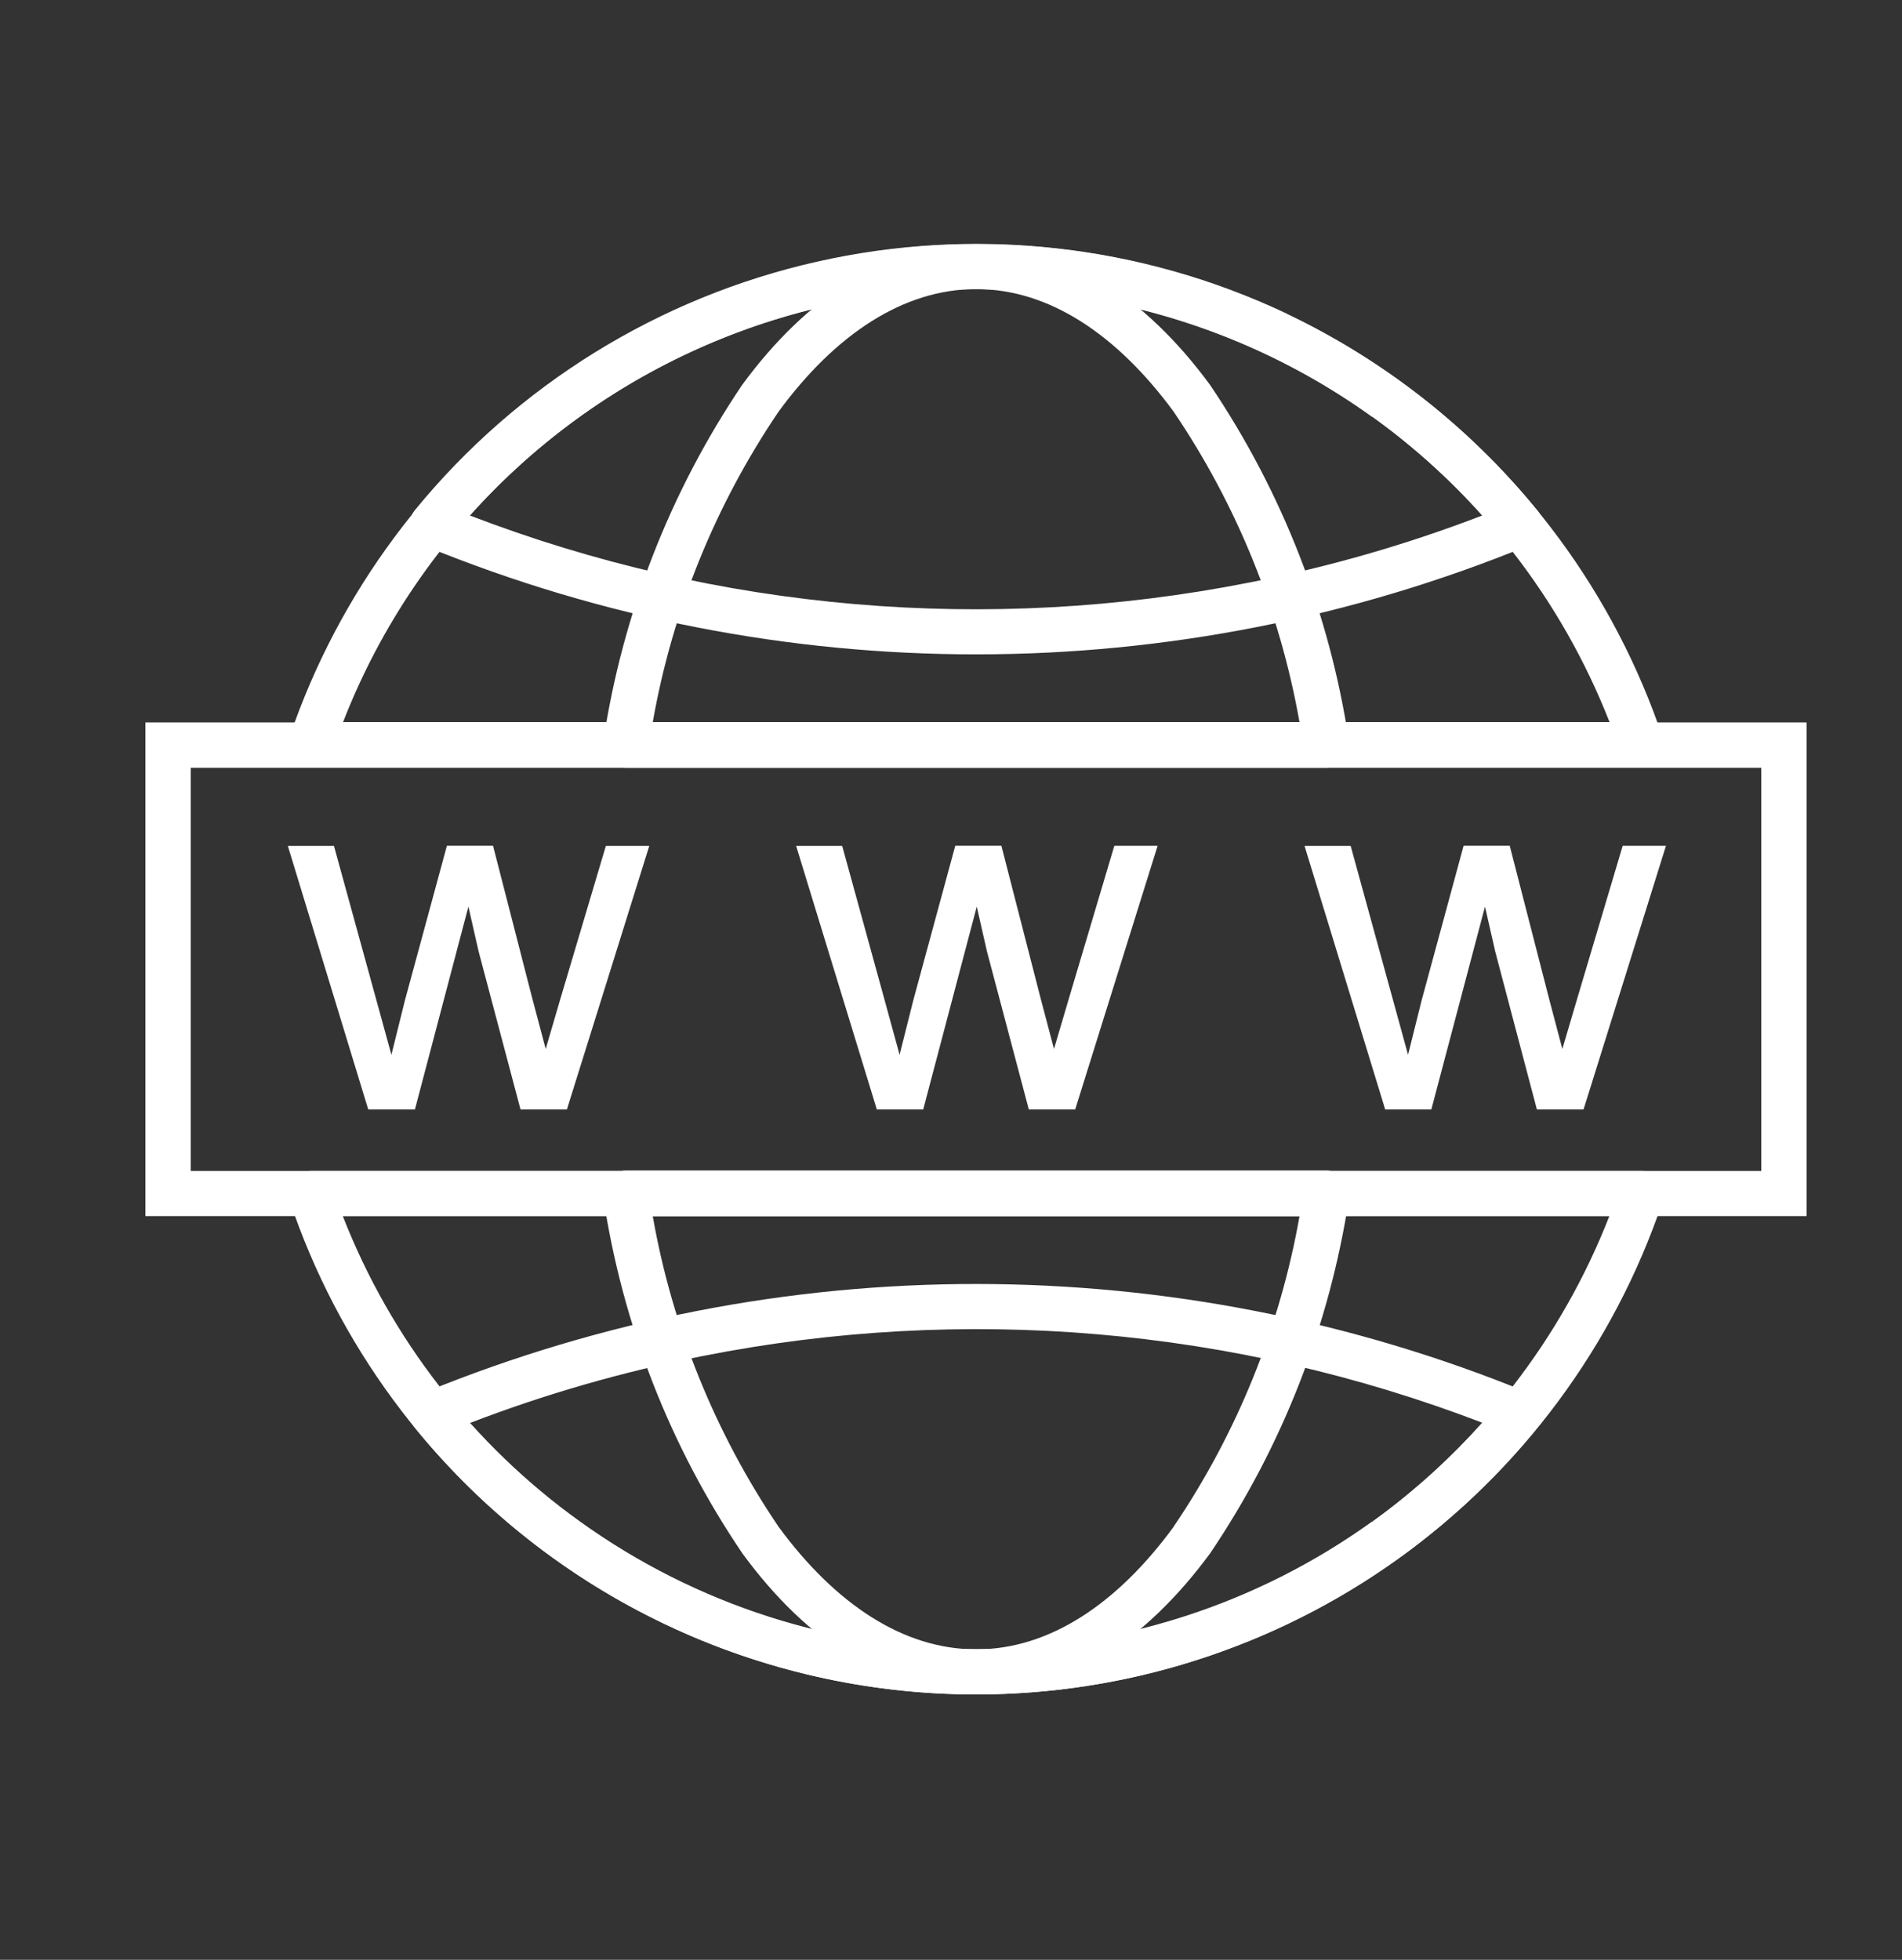 <svg width="33" height="34" viewBox="0 0 33 34" fill="none" xmlns="http://www.w3.org/2000/svg">
<rect x="0" y="0" width="33" height="34" fill="#333333" stroke="none"/>
<path d="M16.937 4.236C19.57 4.236 22.137 5.063 24.274 6.6C26.412 8.137 28.013 10.307 28.851 12.804C28.87 12.863 28.875 12.926 28.865 12.988C28.855 13.05 28.831 13.108 28.794 13.159C28.757 13.209 28.709 13.25 28.653 13.278C28.597 13.306 28.535 13.32 28.473 13.319H5.392C5.327 13.32 5.262 13.304 5.204 13.273C5.146 13.242 5.097 13.197 5.061 13.143C5.025 13.088 5.003 13.025 4.998 12.96C4.992 12.895 5.003 12.829 5.029 12.769C5.878 10.283 7.483 8.124 9.619 6.594C11.755 5.065 14.315 4.24 16.942 4.236H16.937ZM23.805 7.231C22.346 6.182 20.665 5.481 18.893 5.182C17.121 4.883 15.303 4.993 13.58 5.504C11.857 6.015 10.274 6.914 8.951 8.132C7.629 9.349 6.603 10.853 5.952 12.528H27.926C27.093 10.4 25.662 8.558 23.805 7.225V7.231ZM28.841 20.862C27.997 23.353 26.392 25.516 24.254 27.047C22.115 28.578 19.55 29.4 16.92 29.396C14.29 29.392 11.727 28.563 9.593 27.026C7.459 25.489 5.861 23.321 5.024 20.827C5.004 20.768 4.999 20.705 5.009 20.643C5.019 20.581 5.043 20.523 5.08 20.472C5.117 20.422 5.166 20.381 5.222 20.353C5.278 20.325 5.34 20.311 5.402 20.312H28.482C28.548 20.311 28.613 20.327 28.67 20.358C28.728 20.389 28.777 20.433 28.813 20.488C28.849 20.543 28.871 20.606 28.877 20.671C28.883 20.736 28.872 20.802 28.846 20.862H28.841ZM23.803 26.406C25.66 25.071 27.092 23.227 27.923 21.096H5.947C6.778 23.225 8.209 25.068 10.067 26.399C12.069 27.837 14.471 28.61 16.936 28.61C19.4 28.61 21.802 27.837 23.804 26.399L23.803 26.406Z" fill="white"/>
<path d="M26.65 24.795C25.47 26.236 23.985 27.396 22.302 28.192C20.619 28.987 18.78 29.399 16.918 29.396C15.057 29.394 13.219 28.978 11.538 28.178C9.857 27.378 8.375 26.214 7.199 24.771C7.158 24.721 7.13 24.661 7.118 24.598C7.106 24.535 7.109 24.469 7.128 24.408C7.147 24.346 7.181 24.29 7.226 24.244C7.272 24.199 7.328 24.166 7.39 24.147C13.521 21.646 20.389 21.652 26.517 24.162L26.369 24.525L26.517 24.157C26.576 24.181 26.629 24.22 26.67 24.269C26.711 24.319 26.739 24.377 26.752 24.44C26.765 24.503 26.763 24.568 26.745 24.63C26.727 24.692 26.694 24.748 26.649 24.794L26.65 24.795ZM21.985 27.481C23.402 26.805 24.671 25.853 25.717 24.682C21.41 23.03 16.724 22.629 12.198 23.524C10.818 23.794 9.464 24.183 8.151 24.688C9.847 26.583 12.11 27.879 14.604 28.383C17.096 28.887 19.686 28.57 21.984 27.482L21.985 27.481ZM25.717 8.943C24.612 7.707 23.259 6.719 21.745 6.042C20.232 5.365 18.593 5.015 16.934 5.015C15.277 5.015 13.637 5.365 12.124 6.042C10.61 6.719 9.257 7.707 8.152 8.943C12.459 10.597 17.145 11 21.671 10.107C23.051 9.837 24.405 9.448 25.717 8.943ZM22.319 5.44C23.994 6.237 25.473 7.394 26.65 8.828C26.695 8.874 26.727 8.93 26.745 8.992C26.763 9.054 26.766 9.119 26.753 9.182C26.74 9.245 26.712 9.303 26.671 9.353C26.629 9.402 26.577 9.441 26.517 9.465C20.39 11.976 13.522 11.982 7.391 9.48C7.328 9.462 7.272 9.429 7.225 9.384C7.179 9.338 7.145 9.282 7.126 9.221C7.106 9.159 7.102 9.093 7.114 9.03C7.126 8.966 7.154 8.907 7.194 8.856C8.972 6.679 11.428 5.16 14.17 4.541C16.912 3.921 19.782 4.238 22.323 5.44H22.319Z" fill="white"/>
<path d="M16.938 4.236C18.465 4.236 19.864 5.139 20.994 6.677C22.248 8.534 23.072 10.648 23.405 12.864C23.414 12.921 23.411 12.979 23.395 13.034C23.38 13.089 23.352 13.14 23.315 13.184C23.277 13.228 23.231 13.262 23.178 13.286C23.126 13.31 23.069 13.321 23.012 13.321H10.853C10.794 13.32 10.736 13.307 10.684 13.282C10.631 13.257 10.584 13.22 10.548 13.174C10.511 13.128 10.485 13.075 10.471 13.018C10.458 12.961 10.457 12.901 10.47 12.844C10.806 10.635 11.628 8.529 12.877 6.677C14.006 5.138 15.405 4.236 16.938 4.236ZM20.361 7.139C19.378 5.804 18.2 5.015 16.938 5.015C15.675 5.015 14.492 5.801 13.51 7.139C12.41 8.762 11.665 10.6 11.325 12.531H22.547C22.206 10.6 21.461 8.762 20.361 7.139ZM23.405 20.791C23.067 22.998 22.244 25.102 20.994 26.951C19.861 28.489 18.465 29.392 16.938 29.392C15.412 29.392 14.007 28.489 12.882 26.951C11.624 25.096 10.799 22.981 10.466 20.764C10.457 20.707 10.46 20.649 10.476 20.594C10.491 20.539 10.519 20.488 10.556 20.444C10.594 20.401 10.64 20.366 10.693 20.342C10.745 20.319 10.802 20.307 10.859 20.307H23.017C23.076 20.307 23.134 20.32 23.188 20.345C23.241 20.37 23.288 20.407 23.325 20.452C23.363 20.498 23.389 20.552 23.403 20.609C23.417 20.666 23.417 20.726 23.405 20.784L23.405 20.791ZM20.361 26.488C21.461 24.865 22.206 23.028 22.547 21.098H11.325C11.665 23.029 12.41 24.866 13.51 26.49C14.492 27.825 15.67 28.614 16.938 28.614C18.205 28.614 19.383 27.825 20.361 26.49V26.488Z" fill="white"/>
<path d="M2.916 12.533H31.344V21.098H2.523V12.533H2.916ZM30.558 13.321H3.309V20.314H30.558V13.321Z" fill="white"/>
<path d="M6.389 19.247L4.994 14.675H5.794L6.521 17.317L6.791 18.299L7.027 17.349L7.754 14.672H8.554L9.236 17.324L9.468 18.198L9.726 17.317L10.512 14.675H11.265L9.836 19.247H9.031L8.304 16.506L8.127 15.728L7.199 19.247H6.389ZM15.213 19.247L13.813 14.675H14.612L15.339 17.317L15.608 18.299L15.847 17.349L16.574 14.672H17.374L18.056 17.324L18.287 18.198L18.548 17.314L19.334 14.673H20.085L18.655 19.247H17.85L17.124 16.506L16.947 15.728L16.018 19.247H15.213ZM24.033 19.247L22.634 14.675H23.434L24.16 17.317L24.43 18.299L24.667 17.349L25.394 14.672H26.194L26.876 17.324L27.107 18.198L27.368 17.314L28.154 14.673H28.905L27.475 19.247H26.665L25.942 16.506L25.765 15.728L24.834 19.247H24.03H24.033Z" fill="white"/>
</svg>
